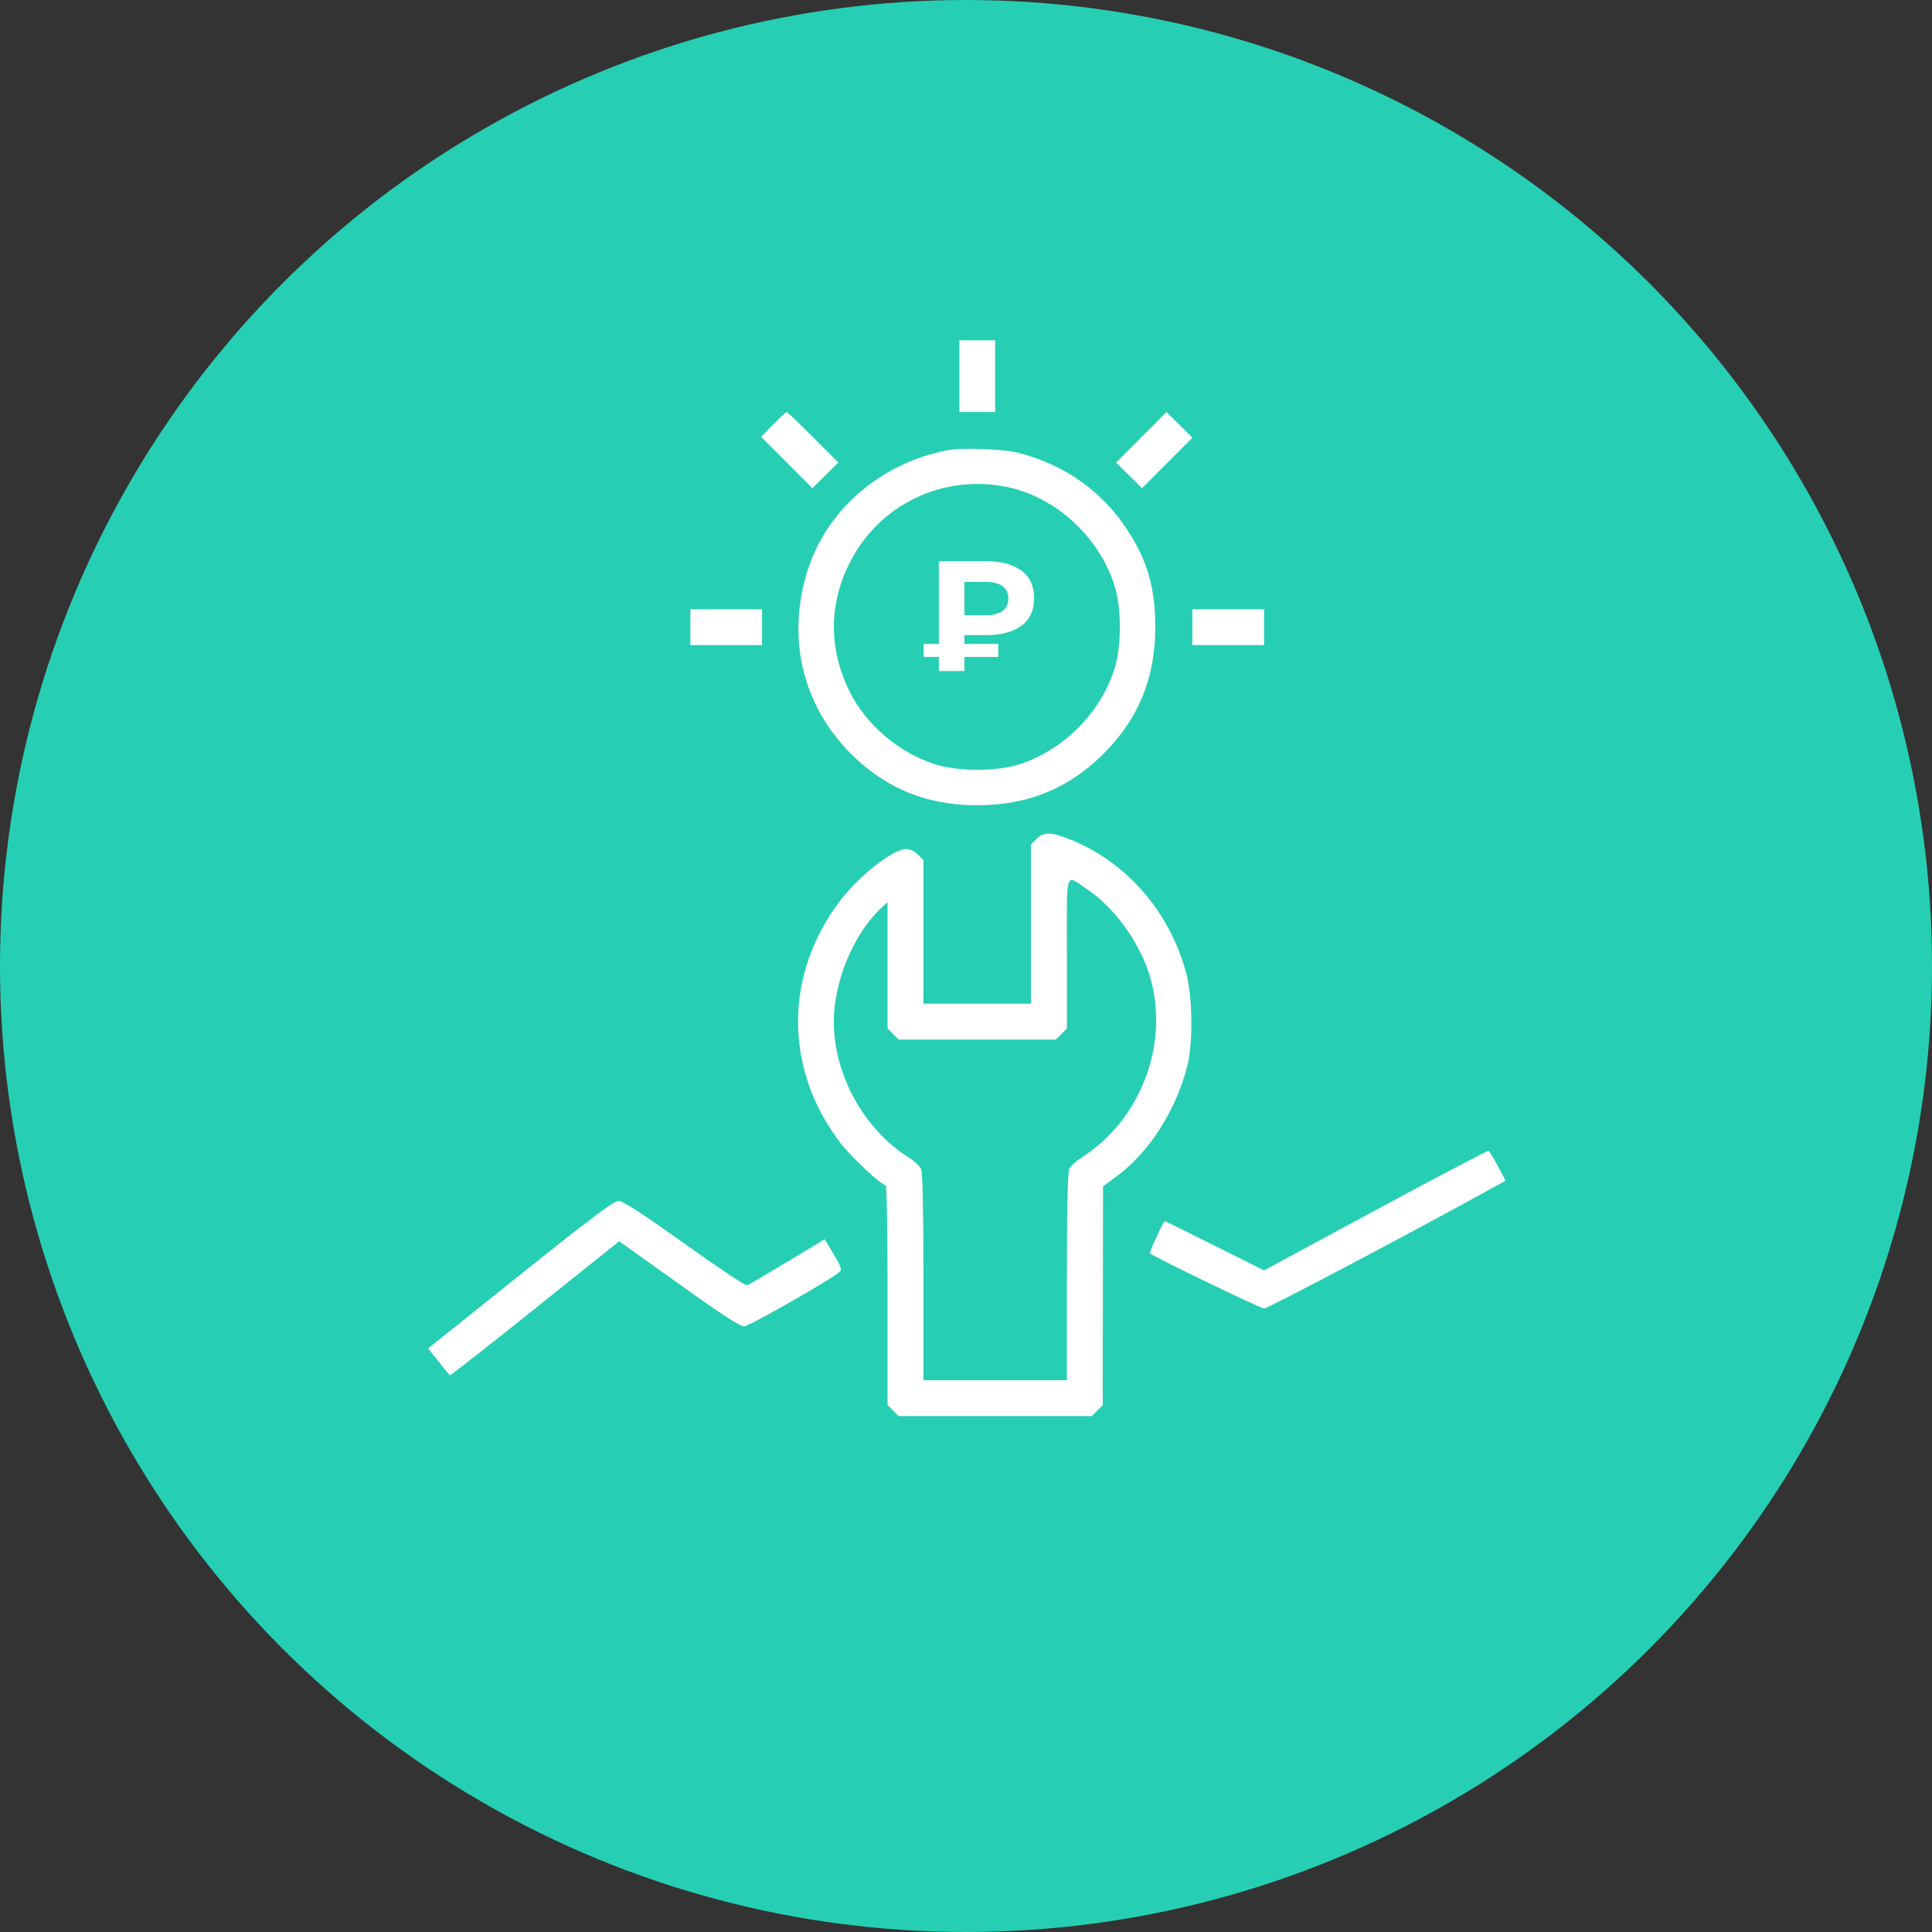 <?xml version="1.0" encoding="UTF-8"?> <svg xmlns="http://www.w3.org/2000/svg" width="176" height="176" viewBox="0 0 176 176" fill="none"><rect x="0" y="0" width="176" height="176" fill="#333333" stroke="none"/> <circle cx="88" cy="88" r="88" fill="#26CFB3"></circle> <path d="M85.528 61.129V51.125H89.858C91.192 51.125 92.249 51.406 93.031 51.968C93.812 52.53 94.203 53.374 94.203 54.498C94.203 55.613 93.812 56.451 93.031 57.013C92.249 57.575 91.192 57.856 89.858 57.856H86.814L87.857 56.827V61.129H85.528ZM87.857 57.07L86.814 56.041H89.844C90.482 56.041 90.978 55.913 91.33 55.656C91.683 55.389 91.859 55.008 91.859 54.512C91.859 54.026 91.683 53.655 91.33 53.397C90.978 53.14 90.482 53.011 89.844 53.011H86.814L87.857 51.911V57.07ZM84.141 59.843V58.657H90.944V59.843H84.141Z" fill="white"></path> <path fill-rule="evenodd" clip-rule="evenodd" d="M87.389 34.267V37.533H89.022H90.656V34.267V31H89.022H87.389V34.267ZM70.442 38.658L69.331 39.783L71.669 42.128L74.007 44.472L75.187 43.304L76.367 42.137L74.072 39.835C72.81 38.569 71.727 37.533 71.665 37.533C71.603 37.533 71.052 38.039 70.442 38.658ZM103.972 39.836L101.678 42.137L102.858 43.304L104.038 44.472L106.332 42.172L108.626 39.872L107.445 38.704L106.265 37.536L103.972 39.836ZM86.266 41.021C80.264 42.206 75.416 46.338 73.626 51.795C71.609 57.941 73.048 64.195 77.504 68.652C80.69 71.837 84.408 73.356 89.022 73.356C93.637 73.356 97.355 71.837 100.541 68.652C103.726 65.466 105.245 61.748 105.245 57.133C105.245 53.584 104.523 51.057 102.724 48.312C100.408 44.777 97.137 42.434 92.905 41.279C91.514 40.9 87.642 40.749 86.266 41.021ZM91.779 44.371C96.19 45.289 100.129 48.917 101.534 53.356C102.175 55.383 102.175 58.884 101.534 60.91C100.25 64.968 96.858 68.361 92.8 69.644C90.773 70.286 87.272 70.286 85.245 69.644C81.925 68.594 78.944 66.081 77.427 63.054C75.49 59.188 75.477 55.094 77.391 51.291C80.079 45.95 85.904 43.148 91.779 44.371ZM62.889 57.133V58.767H66.156H69.422V57.133V55.5H66.156H62.889V57.133ZM108.622 57.133V58.767H111.889H115.156V57.133V55.5H111.889H108.622V57.133ZM94.424 76.418L93.922 76.919V84.176V91.433H89.022H84.123V84.891V78.348L83.621 77.847C83.324 77.549 82.884 77.346 82.538 77.346C81.359 77.346 78.286 79.757 76.525 82.064C71.427 88.742 71.425 97.389 76.52 104.064C77.558 105.423 80.277 107.971 80.69 107.971C80.781 107.971 80.856 112.477 80.856 117.984V127.998L81.357 128.499L81.858 129H90.656H99.454L99.955 128.499L100.456 127.998L100.47 118.035L100.484 108.073L101.746 107.139C104.672 104.973 107.059 101.266 108.134 97.219C108.697 95.097 108.656 90.854 108.049 88.608C106.553 83.067 102.664 78.577 97.563 76.501C95.787 75.778 95.082 75.76 94.424 76.418ZM98.936 80.936C101.492 82.632 103.777 85.762 104.728 88.868C106.593 94.96 103.963 102.006 98.542 105.436C98.037 105.756 97.525 106.232 97.406 106.493C97.263 106.807 97.189 110.165 97.189 116.351V125.733H90.656H84.123V116.351C84.123 110.165 84.049 106.807 83.906 106.493C83.786 106.232 83.275 105.756 82.769 105.436C78.688 102.854 75.956 97.894 75.956 93.067C75.956 89.426 77.74 85.12 80.222 82.769L80.856 82.169V87.933V93.698L81.357 94.199L81.858 94.7H89.022H96.187L96.688 94.199L97.189 93.698V86.827C97.189 79.062 97.012 79.658 98.936 80.936ZM125.31 110.245L115.15 115.728L110.663 113.483C108.195 112.248 106.147 111.237 106.112 111.237C105.986 111.237 104.669 114.09 104.757 114.172C105.111 114.503 114.833 119.2 115.165 119.2C115.496 119.2 128.958 112.091 135.904 108.248L137.155 107.556L136.455 106.237C136.07 105.512 135.691 104.884 135.613 104.841C135.534 104.797 130.898 107.23 125.31 110.245ZM47.397 116.118L39 122.836L39.956 124.029C40.482 124.686 40.938 125.258 40.97 125.3C41.002 125.343 44.488 122.61 48.717 119.227L56.407 113.075L57.759 114.038C58.503 114.567 60.948 116.312 63.192 117.917C65.836 119.806 67.453 120.833 67.784 120.833C68.22 120.833 75.768 116.523 76.513 115.848C76.708 115.672 76.581 115.317 75.946 114.256L75.129 112.891L71.714 114.948C69.836 116.079 68.19 117.046 68.057 117.098C67.923 117.15 65.36 115.439 62.36 113.296C58.481 110.525 56.746 109.4 56.35 109.4C55.926 109.4 53.8 110.995 47.397 116.118Z" fill="white"></path> </svg> 